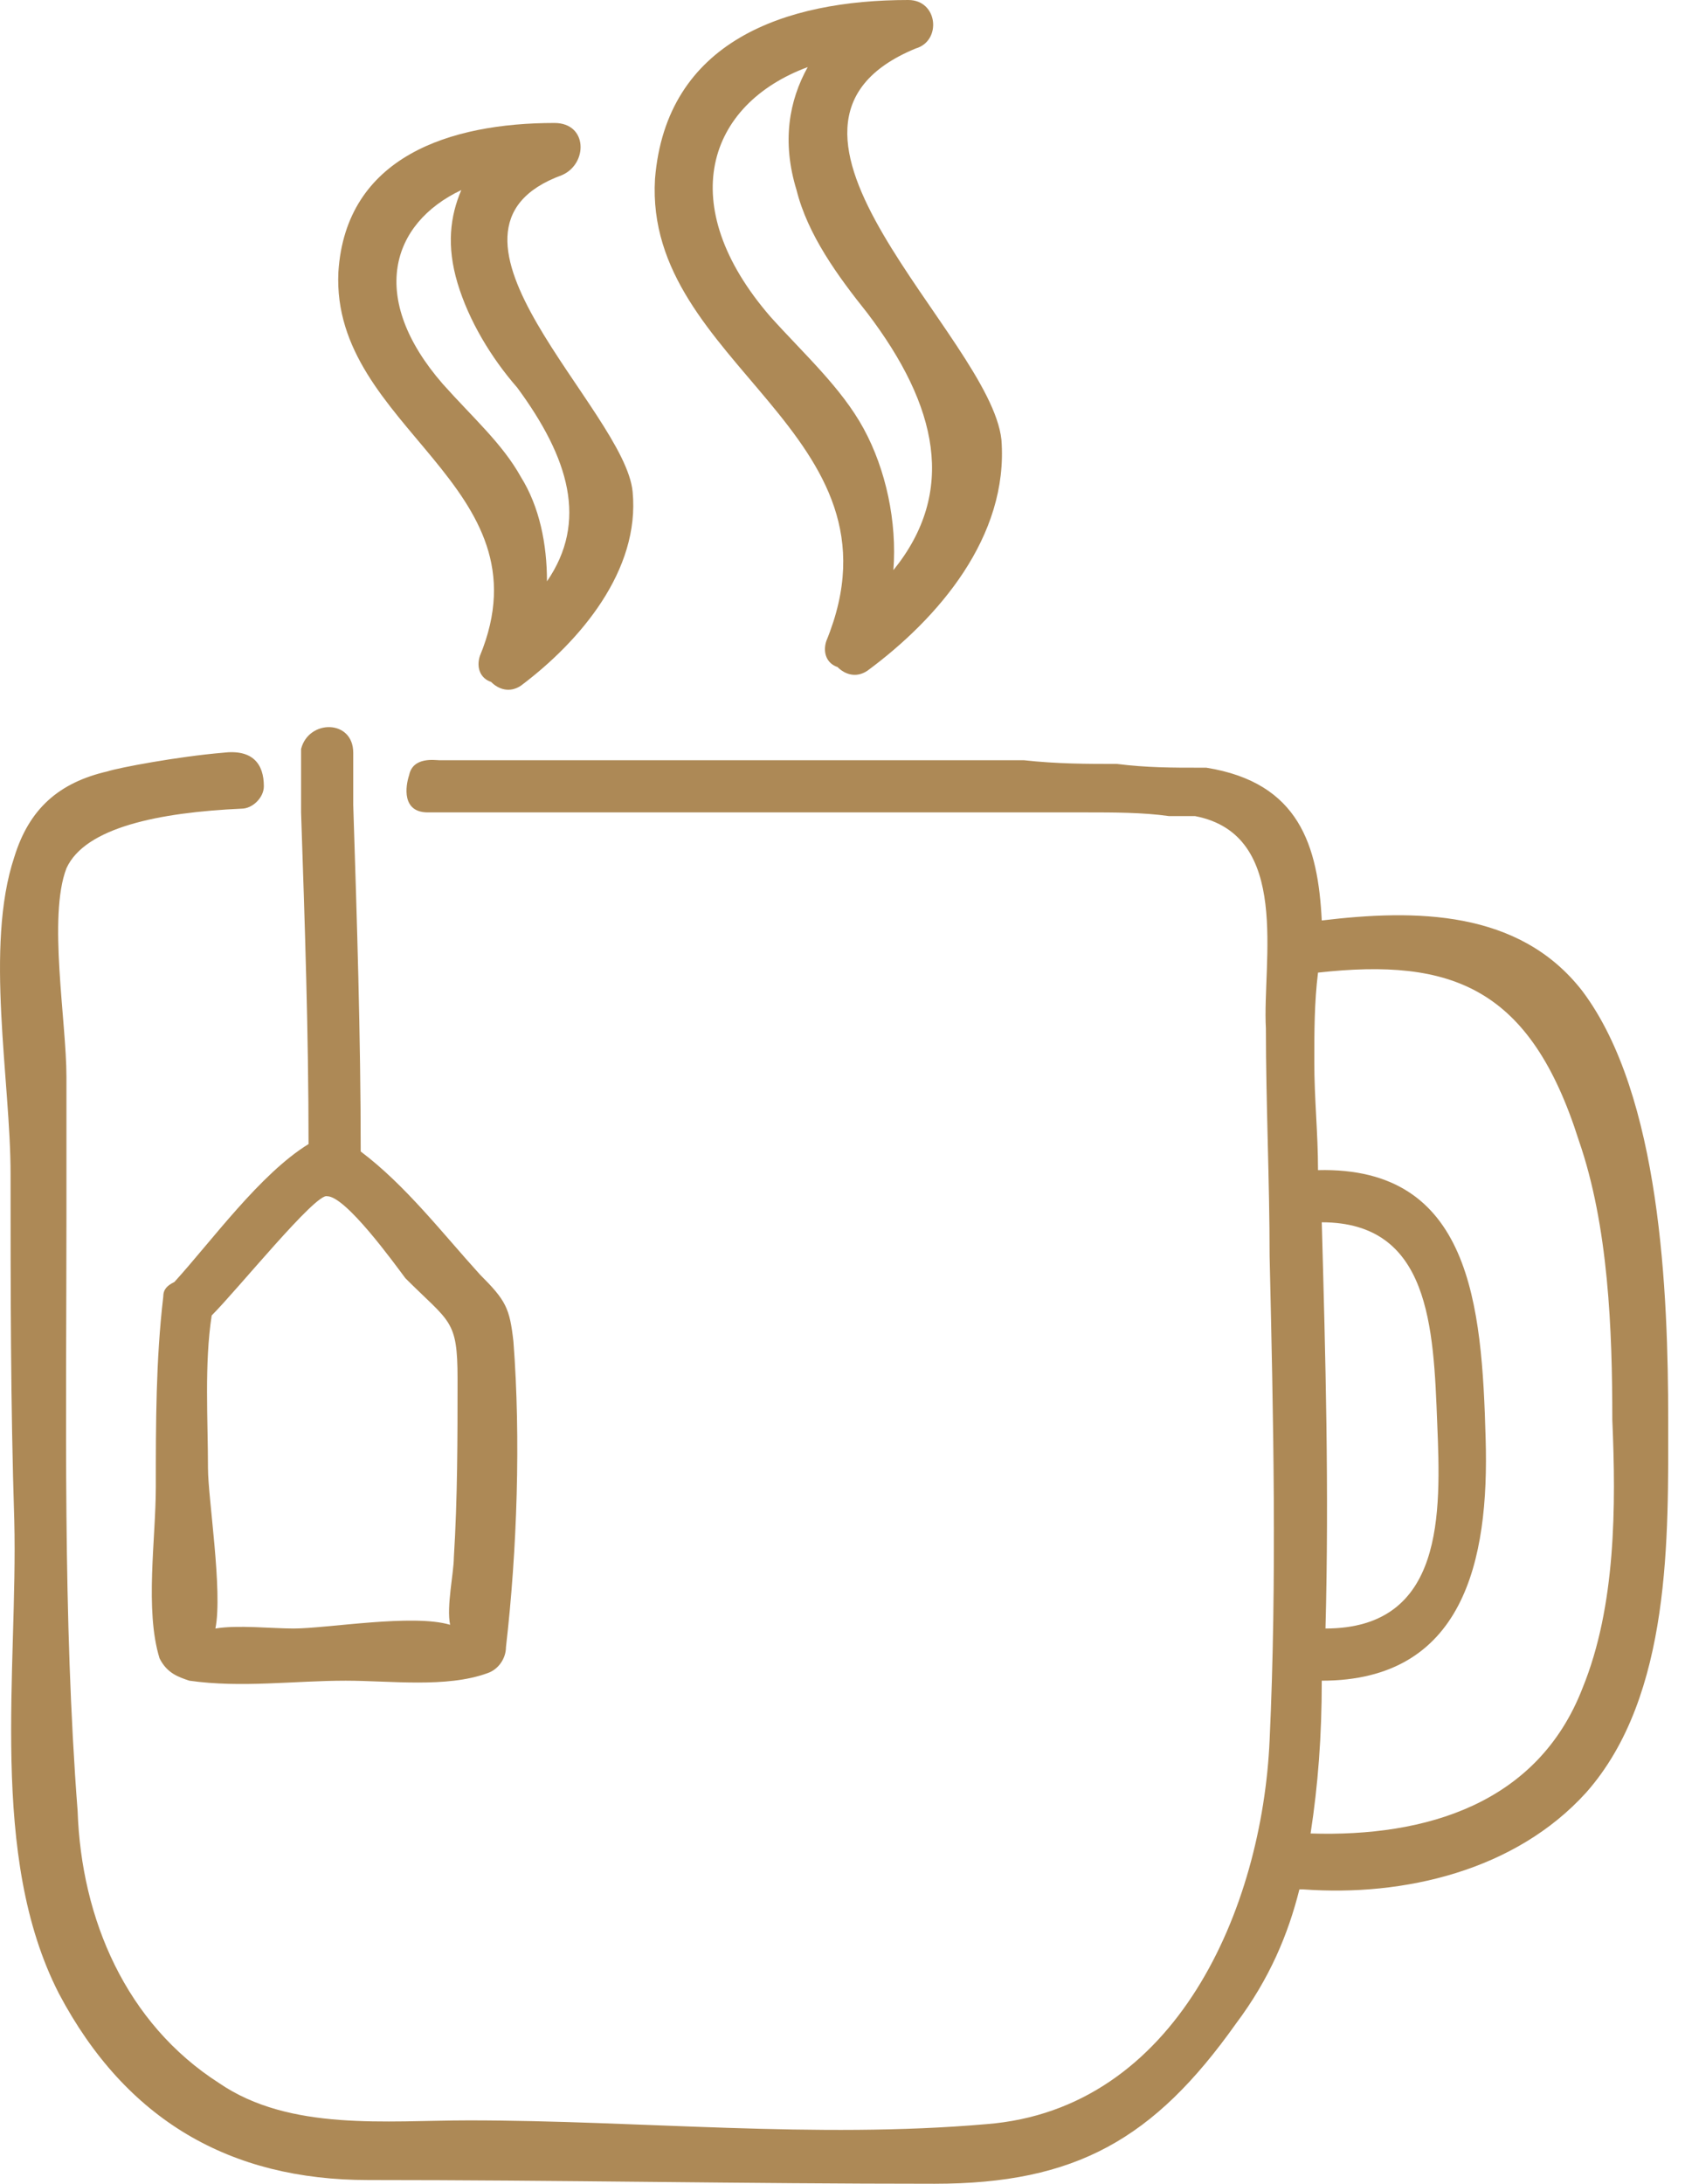 <?xml version="1.0" encoding="utf-8"?>
<svg xmlns="http://www.w3.org/2000/svg" fill="none" height="100%" overflow="visible" preserveAspectRatio="none" style="display: block;" viewBox="0 0 44 57" width="100%">
<g id="ico-tea">
<path d="M12.532 17.119C12.435 17.411 12.532 17.703 12.824 17.8C13.018 17.995 13.31 18.092 13.602 17.898C15.158 16.73 16.715 14.882 16.52 12.84C16.326 10.7 10.684 6.031 14.672 4.572C15.353 4.28 15.353 3.21 14.477 3.21C11.754 3.21 9.03 4.085 8.836 7.101C8.641 11.186 14.38 12.645 12.532 17.119ZM11.559 10.019C9.614 7.782 10.198 5.836 12.046 4.961C11.754 5.642 11.657 6.42 11.948 7.392C12.24 8.365 12.824 9.338 13.505 10.116C14.867 11.964 15.353 13.618 14.283 15.174C14.283 14.201 14.088 13.229 13.602 12.45C13.116 11.575 12.338 10.894 11.559 10.019Z" fill="#AD8956" id="Vector"/>
<path d="M21.578 16.73C21.481 17.022 21.578 17.314 21.87 17.411C22.064 17.606 22.356 17.703 22.648 17.509C24.496 16.147 26.344 14.007 26.15 11.478C25.858 8.754 18.952 3.307 23.913 1.265C24.593 1.07 24.496 0 23.718 0C20.508 0 17.395 1.07 17.104 4.669C16.812 9.532 23.815 11.283 21.578 16.73ZM20.119 8.268C17.59 5.35 18.465 2.724 21.092 1.751C20.605 2.626 20.411 3.696 20.8 4.961C21.092 6.128 21.87 7.198 22.648 8.171C24.496 10.602 24.983 12.84 23.329 14.882C23.426 13.618 23.134 12.256 22.551 11.186C21.967 10.116 20.994 9.241 20.119 8.268Z" fill="#AD8956" id="Vector_2"/>
<path d="M4.555 33.461C4.361 33.558 4.263 33.655 4.263 33.85C4.069 35.503 4.069 37.157 4.069 38.811C4.069 40.172 3.777 42.02 4.166 43.285C4.361 43.674 4.653 43.771 4.944 43.869C6.306 44.063 7.668 43.869 9.03 43.869C10.197 43.869 11.656 44.063 12.726 43.674C13.018 43.577 13.212 43.285 13.212 42.993C13.504 40.464 13.601 37.546 13.407 35.017C13.309 34.142 13.212 33.947 12.531 33.266C11.559 32.196 10.586 30.932 9.419 30.056C9.419 27.041 9.321 24.026 9.224 21.01V19.648C9.224 18.773 8.057 18.773 7.862 19.551V21.205C7.96 24.123 8.057 26.944 8.057 29.862C6.792 30.64 5.528 32.391 4.555 33.461ZM8.543 31.224C9.03 31.224 10.294 32.974 10.586 33.364C11.753 34.531 11.948 34.433 11.948 35.99C11.948 37.546 11.948 39.102 11.851 40.659C11.851 41.048 11.656 41.923 11.753 42.41C10.78 42.118 8.543 42.507 7.668 42.507C7.084 42.507 6.209 42.41 5.625 42.507C5.82 41.534 5.431 39.102 5.431 38.324C5.431 37.06 5.333 35.601 5.528 34.336C6.209 33.655 8.252 31.126 8.543 31.224Z" fill="#AD8956" id="Vector_3"/>
<path d="M43.561 37.06C43.561 33.753 43.366 28.597 41.324 25.874C39.67 23.734 36.946 23.734 34.515 24.026C34.417 22.08 33.931 20.427 31.499 20.038C31.499 20.038 31.499 20.038 31.402 20.038H31.305C30.624 20.038 29.943 20.038 29.165 19.94C28.387 19.94 27.608 19.94 26.733 19.843C25.858 19.843 24.982 19.843 24.204 19.843C23.329 19.843 22.453 19.843 21.578 19.843C20.702 19.843 19.827 19.843 19.049 19.843C18.271 19.843 17.395 19.843 16.617 19.843C15.936 19.843 15.158 19.843 14.477 19.843C13.893 19.843 13.31 19.843 12.726 19.843C12.337 19.843 11.948 19.843 11.462 19.843C11.364 19.843 10.781 19.746 10.684 20.232C10.586 20.524 10.489 21.205 11.17 21.205C11.559 21.205 11.851 21.205 12.24 21.205C12.726 21.205 13.31 21.205 13.796 21.205C14.477 21.205 15.158 21.205 15.839 21.205C16.617 21.205 17.395 21.205 18.173 21.205C19.049 21.205 19.827 21.205 20.702 21.205C21.578 21.205 22.453 21.205 23.329 21.205C24.204 21.205 25.079 21.205 25.955 21.205C26.733 21.205 27.608 21.205 28.387 21.205C29.067 21.205 29.846 21.205 30.527 21.302C30.721 21.302 30.916 21.302 31.207 21.302C33.736 21.788 32.958 25.096 33.056 26.846C33.056 28.792 33.153 30.834 33.153 32.78C33.25 36.962 33.347 41.242 33.153 45.425C32.958 49.802 30.721 55.055 25.76 55.444C21.286 55.833 16.714 55.346 12.24 55.346C10.1 55.346 7.571 55.638 5.723 54.374C3.291 52.817 2.124 50.094 2.027 47.273C1.638 42.215 1.735 36.962 1.735 31.71C1.735 30.543 1.735 29.278 1.735 28.111C1.735 26.652 1.248 23.928 1.735 22.664C2.221 21.594 4.167 21.205 6.306 21.108C6.598 21.108 6.89 20.816 6.89 20.524C6.89 19.94 6.598 19.551 5.82 19.648C4.653 19.746 3.097 20.038 2.805 20.135C1.54 20.427 0.762 21.108 0.373 22.372C-0.405 24.706 0.276 28.208 0.276 30.64C0.276 33.655 0.276 36.671 0.373 39.686C0.47 43.577 -0.308 48.44 1.54 52.039C3.291 55.346 6.015 56.903 9.614 56.903C14.574 56.903 19.438 57 24.399 57C28.095 57 30.137 55.833 32.277 52.817C33.153 51.65 33.639 50.483 33.931 49.316H34.028C36.655 49.51 39.573 48.829 41.421 46.787C43.658 44.258 43.561 40.075 43.561 37.06ZM41.324 44.063C40.156 47.078 37.238 47.954 34.223 47.857C34.417 46.592 34.515 45.328 34.515 43.869C38.211 43.869 38.892 40.756 38.794 37.546C38.697 34.044 38.405 30.445 34.417 30.543C34.417 29.57 34.32 28.695 34.32 27.722C34.32 26.944 34.32 26.166 34.417 25.387C37.919 24.998 39.962 25.776 41.226 29.765C42.004 32.002 42.102 34.725 42.102 37.06C42.199 39.297 42.199 41.923 41.324 44.063ZM34.515 31.904C37.336 31.904 37.433 34.628 37.53 37.157C37.627 39.492 37.724 42.507 34.612 42.507C34.709 38.908 34.612 35.406 34.515 31.904Z" fill="#AD8956" id="Vector_4"/>
<g id="Vector_5">
</g>
</g>
</svg>